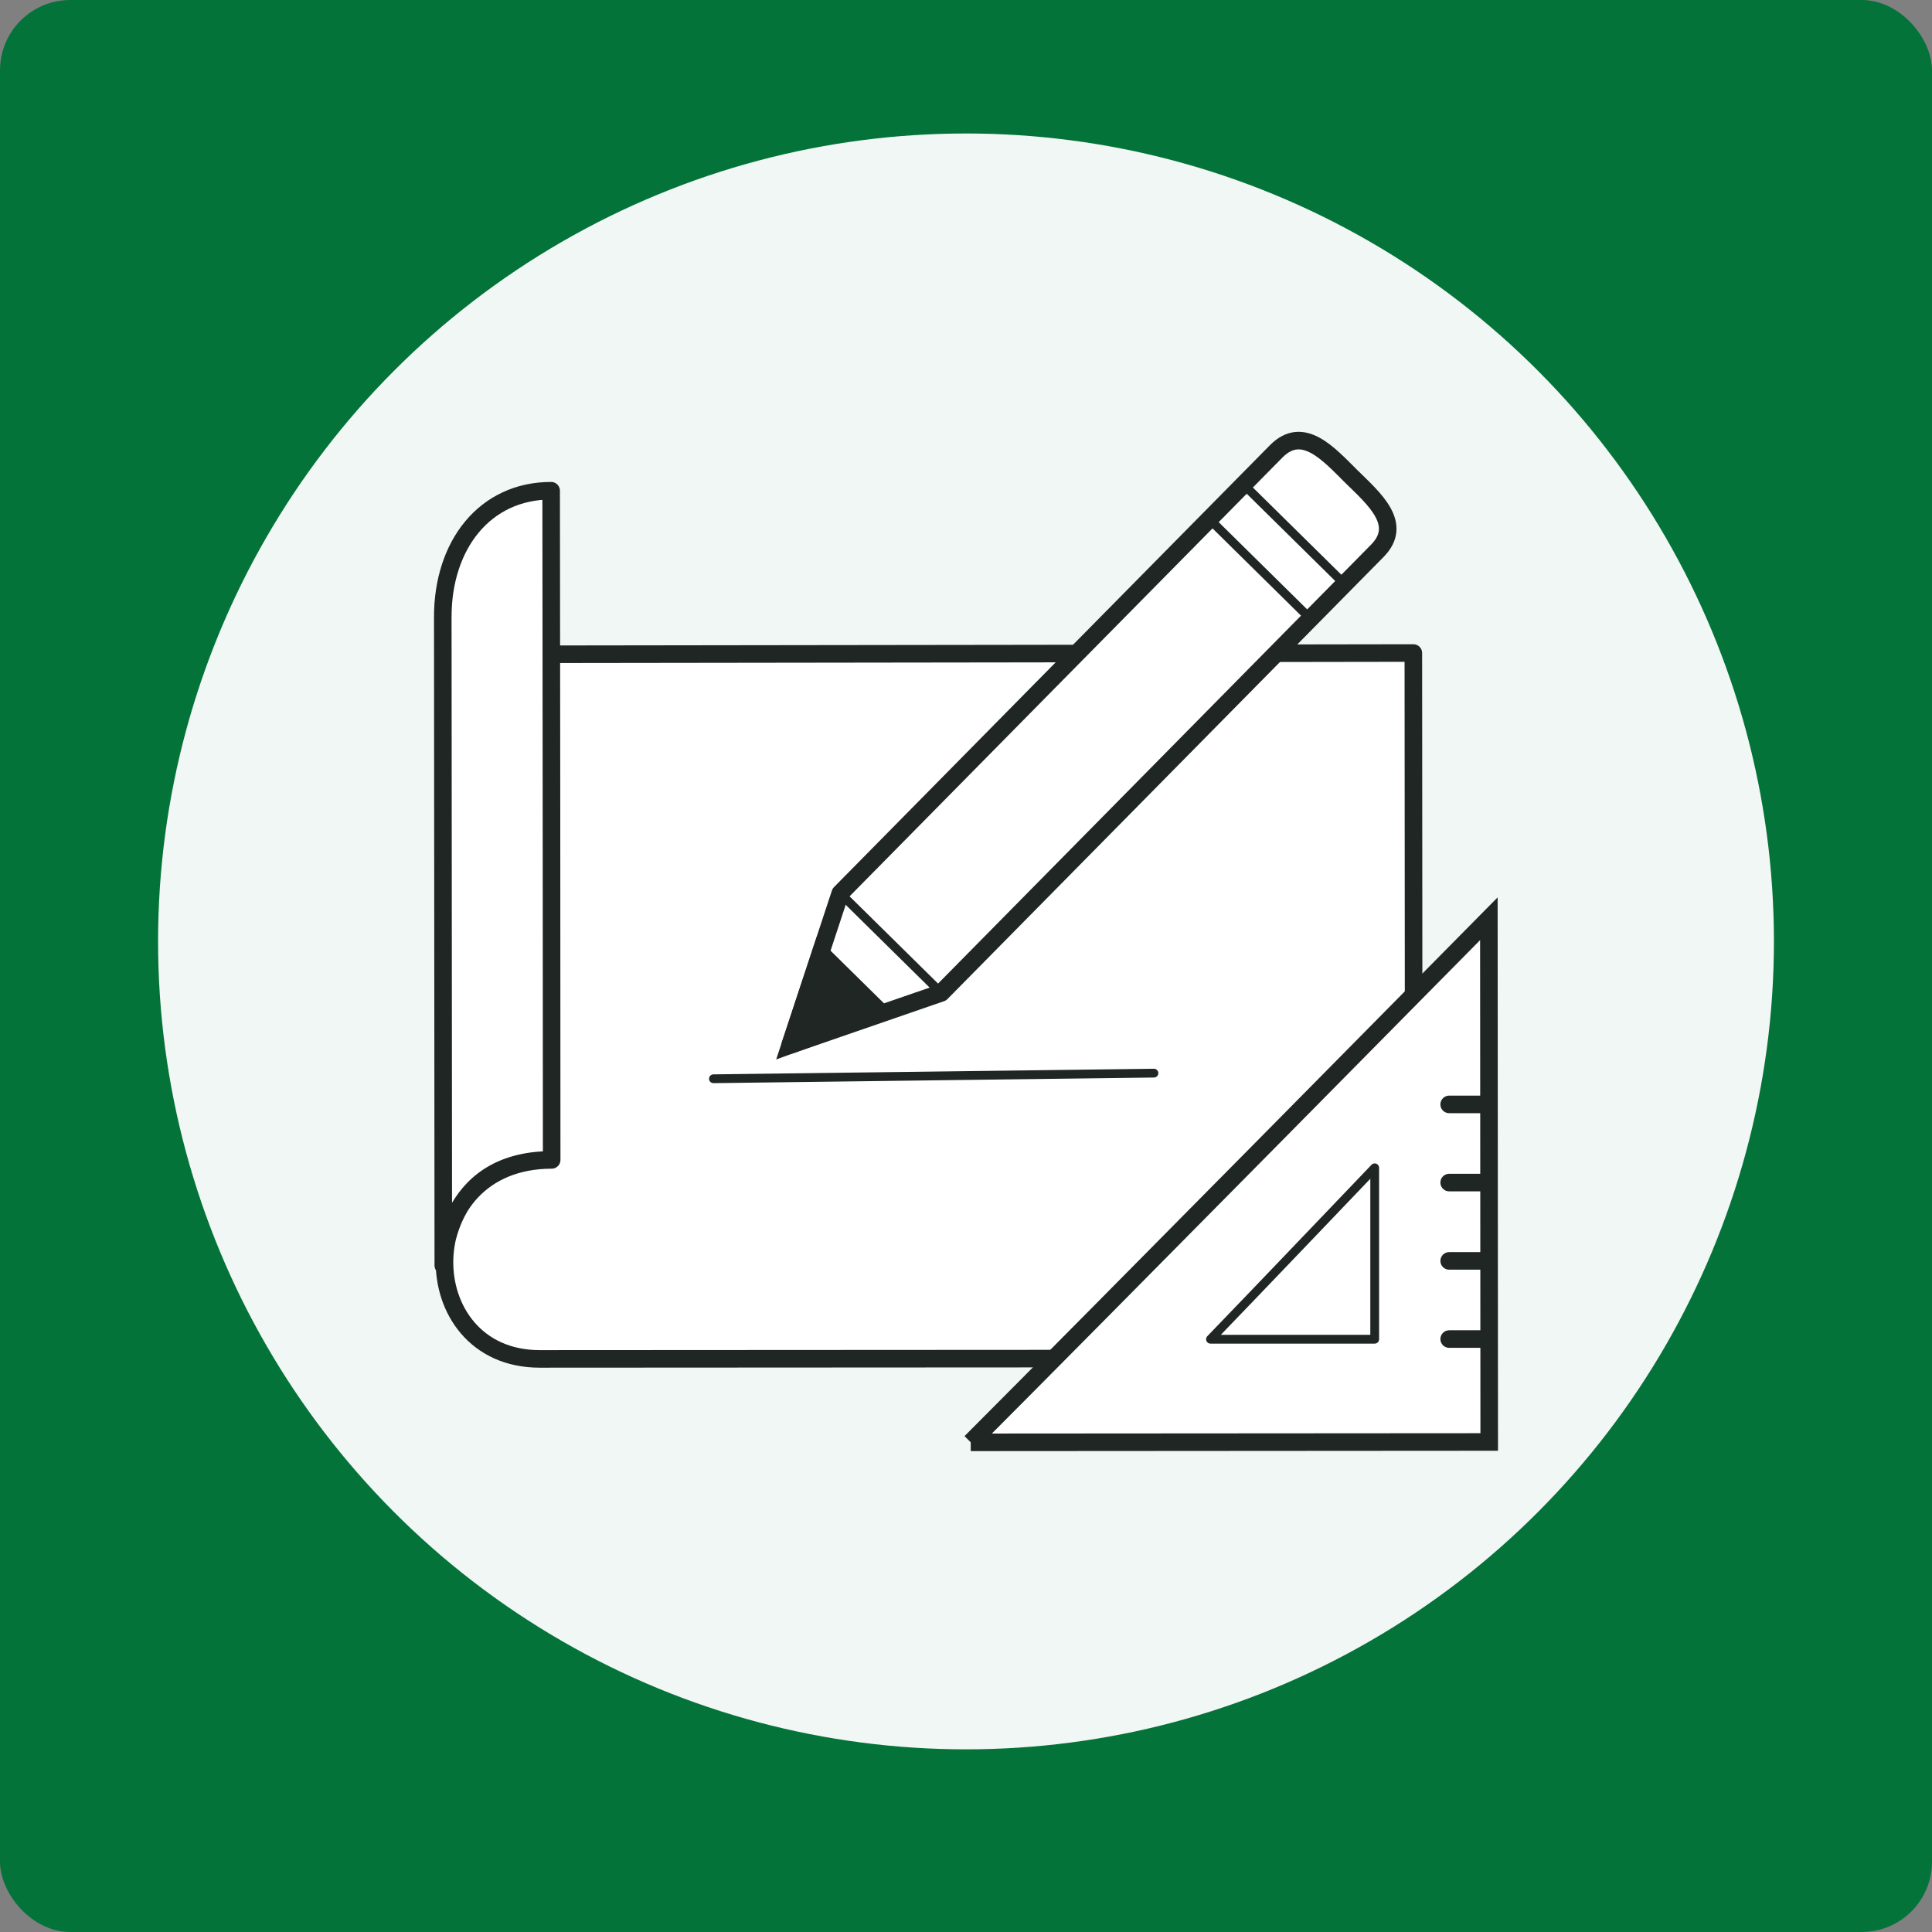 <?xml version="1.0" encoding="UTF-8"?>
<svg id="Calque_1" data-name="Calque 1" xmlns="http://www.w3.org/2000/svg" viewBox="0 0 110 110">
  <rect x="0" y="0" width="110" height="110" fill="#808080" stroke="none"/>
  <defs>
    <style>
      .cls-1, .cls-2, .cls-3, .cls-4, .cls-5, .cls-6 {
        stroke: #202623;
      }

      .cls-1, .cls-3, .cls-6 {
        stroke-linejoin: round;
      }

      .cls-1, .cls-5, .cls-6 {
        fill: none;
        stroke-linecap: round;
      }

      .cls-2, .cls-3 {
        fill: #fff;
      }

      .cls-2, .cls-4, .cls-5 {
        stroke-miterlimit: 10;
      }

      .cls-7 {
        fill: #047339;
      }

      .cls-7, .cls-8 {
        stroke-width: 0px;
      }

      .cls-4 {
        fill: #202623;
      }

      .cls-5, .cls-6 {
        stroke-width: .5px;
      }

      .cls-8 {
        fill: #f1f7f4;
      }
    </style>
  </defs>
  <rect class="cls-7" width="110" height="110" rx="4" ry="4"/>
  <g>
    <circle class="cls-8" cx="55" cy="53.6" r="46"/>
    <g>
      <path class="cls-3" d="M31.39,37.25c4.98,0,49.08-.07,49.08-.07l.03,40.16s-42.48.03-49.77.03c-7.29,0-7.39-11.32.68-11.33,0-9.61-.02-34.15-.03-38.1-3.78,0-6.18,3.09-6.17,7.21,0,4.12.03,36.9.03,36.9,0,0-.03-6.01,6.17-6.01,0-6.55-.02-28.79-.02-28.79Z"/>
      <g>
        <path class="cls-3" d="M44.99,59.5l8.6-2.97s23.32-23.64,24.83-25.17c1.51-1.53-.2-2.97-1.49-4.24-1.28-1.27-2.75-2.95-4.26-1.43s-24.83,25.17-24.83,25.17l-2.85,8.64Z"/>
        <line class="cls-6" x1="70.81" y1="27.59" x2="76.55" y2="33.25"/>
        <line class="cls-6" x1="68.86" y1="29.56" x2="74.61" y2="35.23"/>
        <line class="cls-6" x1="47.85" y1="50.87" x2="53.59" y2="56.53"/>
        <polygon class="cls-4" points="50.14 57.64 46.72 54.27 44.99 59.5 50.14 57.64"/>
        <line class="cls-5" x1="40.62" y1="61.42" x2="65.7" y2="61.1"/>
      </g>
      <g>
        <path class="cls-2" d="M55.27,82.12c6.69-6.7,29.5-29.81,29.5-29.81l.02,29.79-29.52.02Z"/>
        <path class="cls-6" d="M68.92,76.25c2.12-2.19,9.35-9.76,9.35-9.76v9.76s-9.35,0-9.35,0Z"/>
        <line class="cls-1" x1="82.51" y1="62.88" x2="84.69" y2="62.88"/>
        <line class="cls-1" x1="82.51" y1="67.33" x2="84.7" y2="67.33"/>
        <line class="cls-1" x1="82.51" y1="71.79" x2="84.7" y2="71.79"/>
        <line class="cls-1" x1="82.51" y1="76.24" x2="84.7" y2="76.24"/>
      </g>
    </g>
  </g>
</svg>